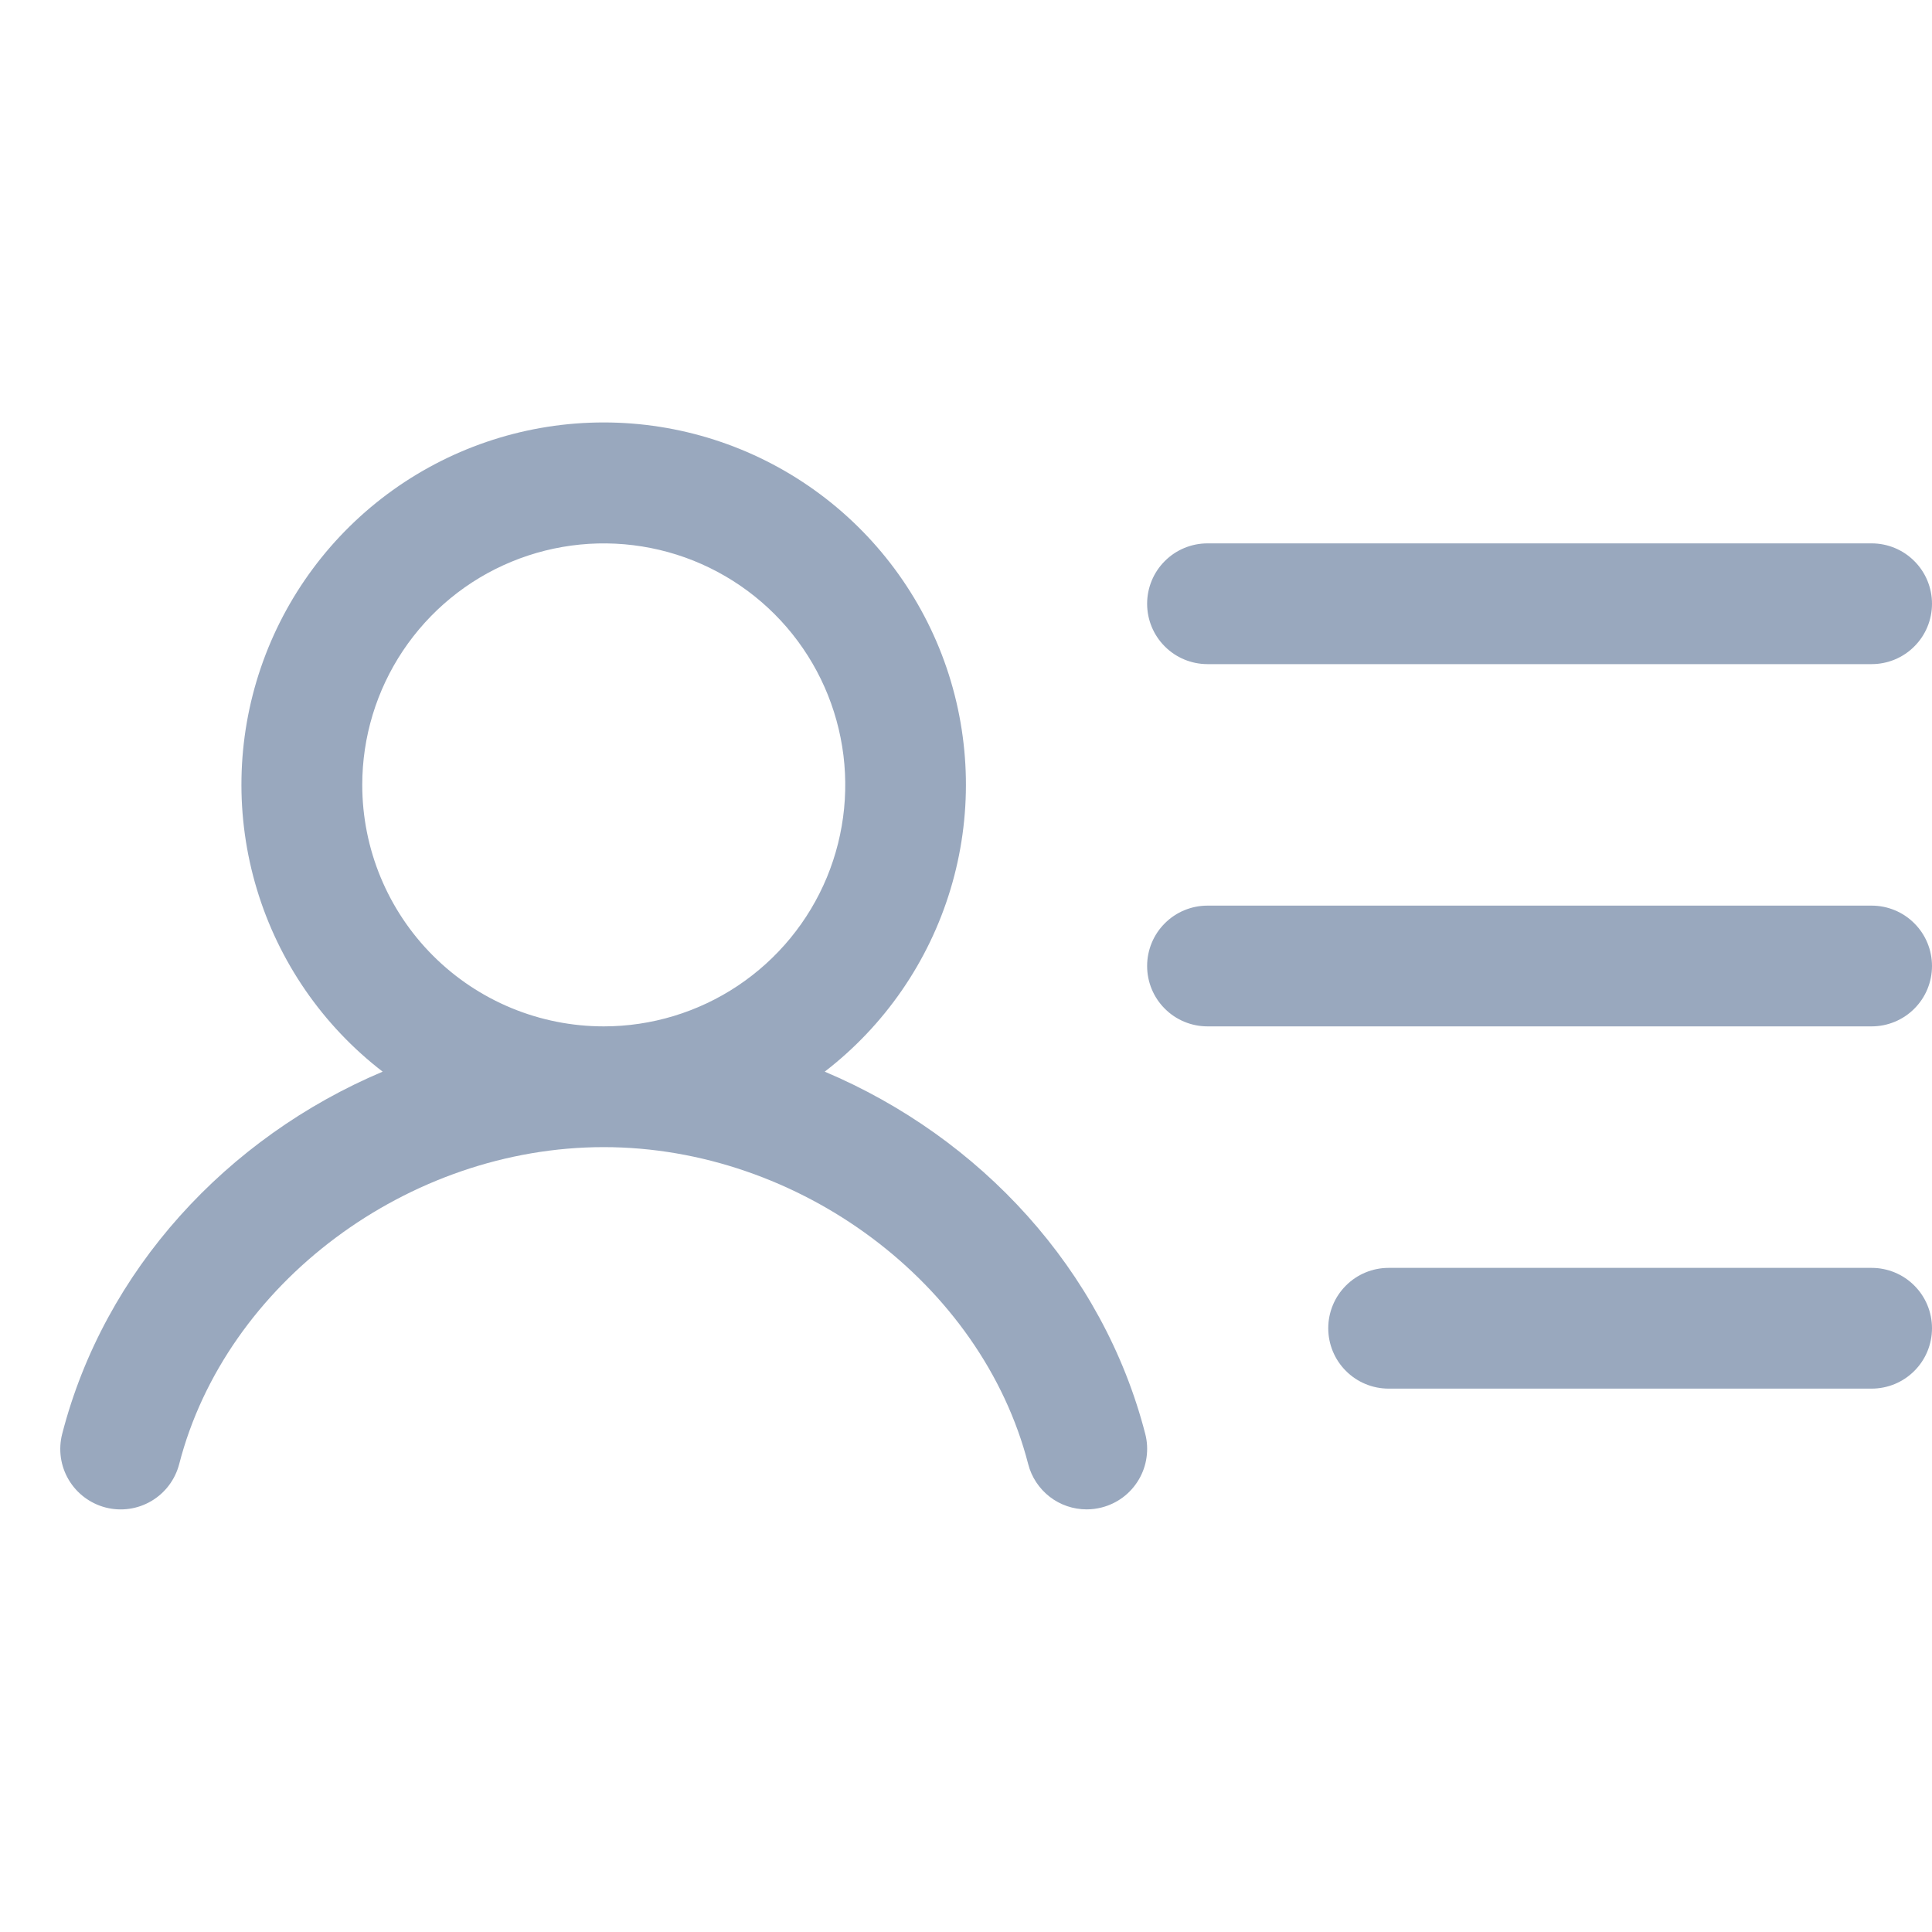 <svg width="32" height="32" viewBox="0 0 32 32" fill="none" xmlns="http://www.w3.org/2000/svg">
<path d="M19 10C19 9.735 19.105 9.48 19.293 9.293C19.48 9.105 19.735 9 20 9H31C31.265 9 31.52 9.105 31.707 9.293C31.895 9.48 32 9.735 32 10C32 10.265 31.895 10.52 31.707 10.707C31.52 10.895 31.265 11 31 11H20C19.735 11 19.48 10.895 19.293 10.707C19.105 10.52 19 10.265 19 10ZM31 15H20C19.735 15 19.48 15.105 19.293 15.293C19.105 15.48 19 15.735 19 16C19 16.265 19.105 16.52 19.293 16.707C19.48 16.895 19.735 17 20 17H31C31.265 17 31.52 16.895 31.707 16.707C31.895 16.52 32 16.265 32 16C32 15.735 31.895 15.48 31.707 15.293C31.52 15.105 31.265 15 31 15ZM31 21H23C22.735 21 22.48 21.105 22.293 21.293C22.105 21.48 22 21.735 22 22C22 22.265 22.105 22.52 22.293 22.707C22.48 22.895 22.735 23 23 23H31C31.265 23 31.52 22.895 31.707 22.707C31.895 22.52 32 22.265 32 22C32 21.735 31.895 21.48 31.707 21.293C31.52 21.105 31.265 21 31 21ZM18.969 23.75C19.002 23.877 19.009 24.01 18.99 24.14C18.972 24.27 18.928 24.395 18.861 24.508C18.794 24.621 18.706 24.72 18.601 24.799C18.496 24.878 18.376 24.935 18.249 24.968C18.167 24.989 18.083 25 17.999 25C17.777 25 17.561 24.927 17.386 24.791C17.211 24.655 17.085 24.465 17.03 24.25C16.26 21.258 13.238 19 9.999 19C6.76 19 3.738 21.256 2.968 24.25C2.901 24.507 2.736 24.727 2.507 24.862C2.278 24.997 2.006 25.035 1.749 24.969C1.492 24.902 1.272 24.737 1.137 24.508C1.002 24.28 0.964 24.007 1.03 23.75C1.729 21.036 3.76 18.839 6.338 17.75C5.345 16.986 4.617 15.93 4.255 14.73C3.893 13.531 3.915 12.249 4.319 11.063C4.723 9.877 5.488 8.847 6.506 8.118C7.525 7.389 8.746 6.997 9.999 6.997C11.252 6.997 12.473 7.389 13.491 8.118C14.51 8.847 15.275 9.877 15.679 11.063C16.082 12.249 16.105 13.531 15.743 14.73C15.381 15.93 14.652 16.986 13.66 17.75C16.239 18.839 18.27 21.036 18.969 23.75ZM10 17C10.791 17 11.565 16.765 12.222 16.326C12.88 15.886 13.393 15.262 13.696 14.531C13.998 13.8 14.078 12.996 13.923 12.22C13.769 11.444 13.388 10.731 12.829 10.172C12.269 9.612 11.556 9.231 10.78 9.077C10.005 8.923 9.2 9.002 8.469 9.305C7.738 9.607 7.114 10.12 6.674 10.778C6.235 11.435 6 12.209 6 13C6 14.061 6.421 15.078 7.172 15.829C7.922 16.579 8.939 17 10 17Z" fill="#99A8BE"/>
</svg>
